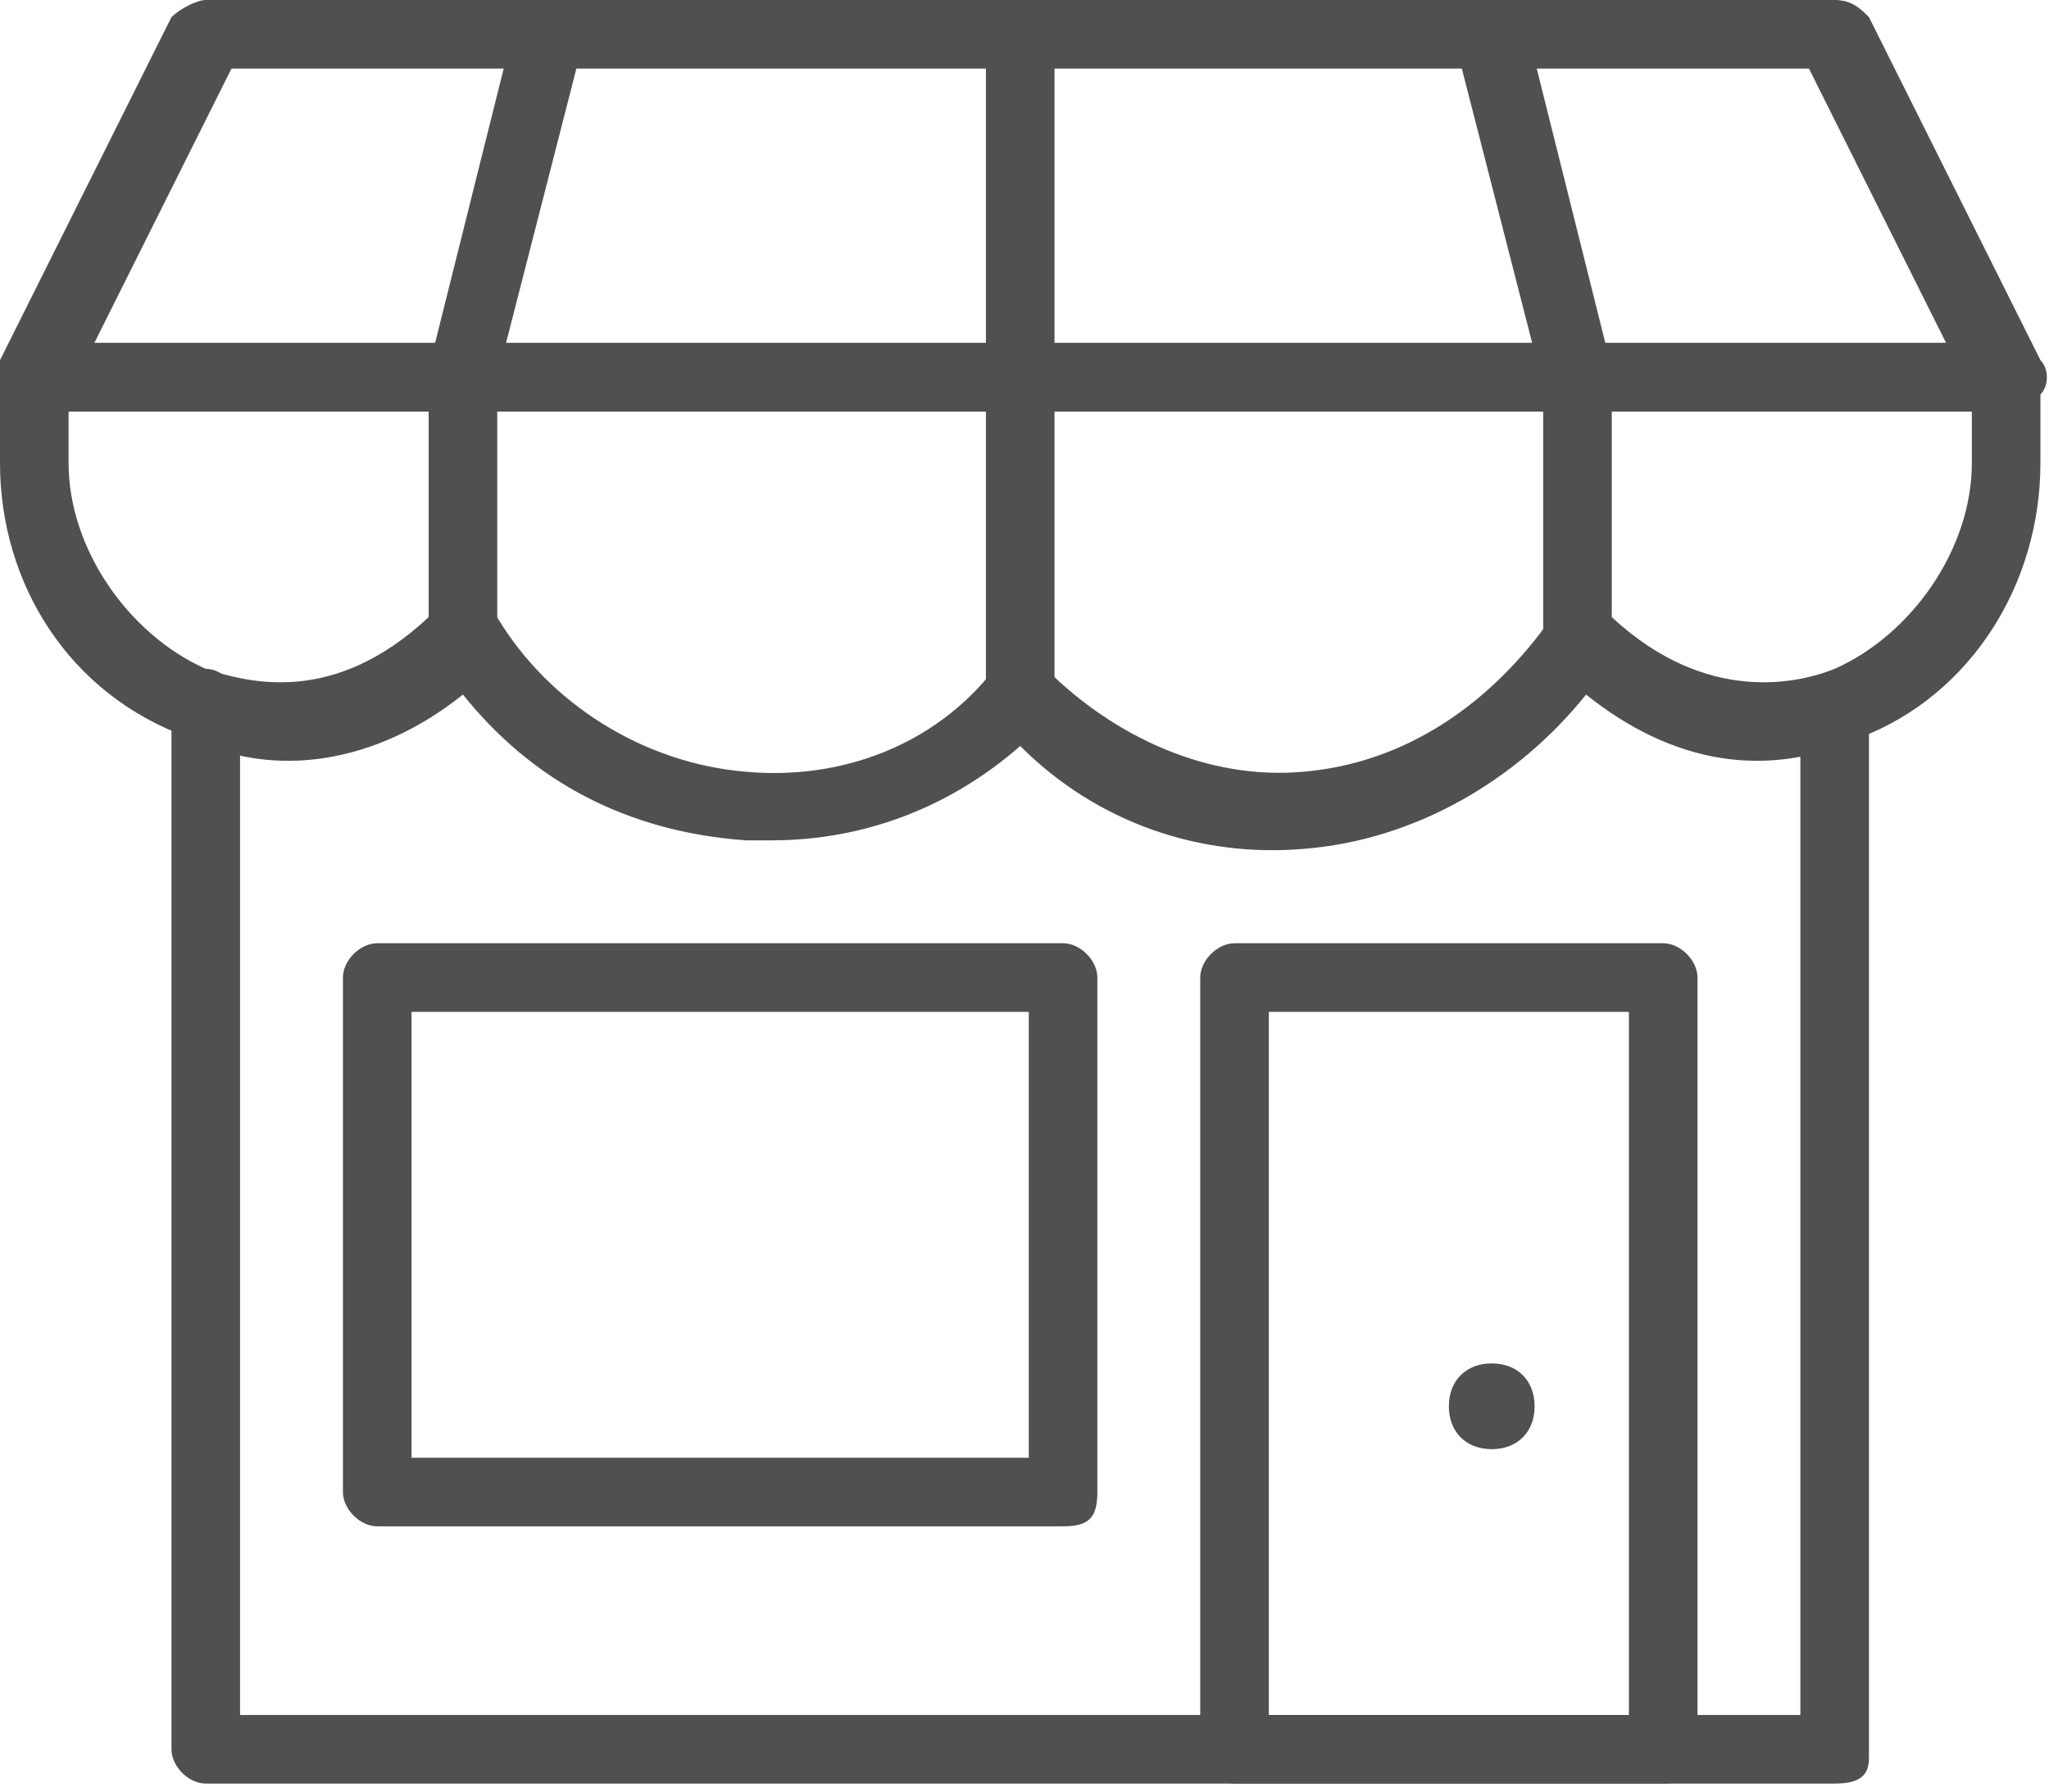 
<svg version="1.1" id="Calque_1" xmlns="http://www.w3.org/2000/svg" xmlns:xlink="http://www.w3.org/1999/xlink" x="0px" y="0px"
	 viewBox="0 0 23.9 20.9" style="enable-background:new 0 0 23.9 20.9;" xml:space="preserve">
<style type="text/css">
	.st0{fill:#505050;}
	.st1{fill:#CE132E;}
</style>
<g>
	<g>
		<path class="st0" d="M21.4,20.8h-19c-0.2,0-0.4-0.2-0.4-0.4V8.3C2,8,2.2,7.8,2.4,7.8S2.8,8,2.8,8.3V20H21V8.3
			c0-0.2,0.2-0.4,0.4-0.4s0.4,0.2,0.4,0.4v12.2C21.8,20.7,21.7,20.8,21.4,20.8z"/>
	</g>
	<g>
		<path class="st0" d="M12.4,17.8h-8c-0.2,0-0.4-0.2-0.4-0.4v-6C4,11.2,4.2,11,4.4,11h8c0.2,0,0.4,0.2,0.4,0.4v6
			C12.8,17.7,12.7,17.8,12.4,17.8z M4.8,17H12v-5.2H4.8V17z"/>
	</g>
	<g>
		<path class="st0" d="M19.4,20.8h-5c-0.2,0-0.4-0.2-0.4-0.4v-9c0-0.2,0.2-0.4,0.4-0.4h5c0.2,0,0.4,0.2,0.4,0.4v9
			C19.8,20.7,19.7,20.8,19.4,20.8z M14.8,20H19v-8.2h-4.2V20z"/>
	</g>
	<g>
		<path class="st0" d="M23.4,4.8h-23c-0.1,0-0.3-0.1-0.4-0.2C0,4.5,0,4.4,0,4.2l2-4C2.1,0.1,2.3,0,2.4,0h19c0.2,0,0.3,0.1,0.4,0.2
			l2,4c0.1,0.1,0.1,0.3,0,0.4C23.7,4.8,23.6,4.8,23.4,4.8z M1.1,4h21.6l-1.6-3.2H2.7L1.1,4z"/>
	</g>
	<g>
		<path class="st0" d="M9,9.8c-0.1,0-0.2,0-0.3,0C7.3,9.7,6.2,9.1,5.4,8.1c-1,0.8-2.2,1-3.2,0.5C0.8,8.1,0,6.8,0,5.4v-1
			C0,4.2,0.2,4,0.4,4h23c0.2,0,0.4,0.2,0.4,0.4v1c0,1.4-0.8,2.7-2.1,3.2c-1.1,0.5-2.2,0.3-3.2-0.5c-0.8,1-2,1.7-3.3,1.8
			c-1.2,0.1-2.4-0.3-3.3-1.2C11.1,9.4,10.1,9.8,9,9.8z M5.4,7C5.4,7,5.5,7,5.4,7c0.2,0,0.3,0.1,0.4,0.2c0.6,1,1.7,1.7,2.9,1.8
			c1.1,0.1,2.2-0.3,2.9-1.2c0.2-0.2,0.5-0.2,0.6,0C13,8.6,14.1,9.1,15.2,9c1.2-0.1,2.2-0.8,2.9-1.8C18.1,7.1,18.2,7,18.4,7
			c0.1,0,0.3,0,0.3,0.1c1.1,1.1,2.2,0.9,2.7,0.7C22.3,7.4,23,6.4,23,5.4V4.8H0.8v0.6c0,1,0.7,2,1.6,2.4C3,8,4,8.2,5.1,7.1
			C5.2,7,5.3,7,5.4,7z"/>
	</g>
	<g>
		<path class="st0" d="M5.4,7.8C5.2,7.8,5,7.7,5,7.4v-3c0,0,0-0.1,0-0.1l1-4C6.1,0.1,6.3,0,6.5,0c0.2,0.1,0.4,0.3,0.3,0.5l-1,3.9
			v2.9C5.8,7.7,5.7,7.8,5.4,7.8z"/>
	</g>
	<g>
		<path class="st0" d="M11.9,8.5c-0.2,0-0.4-0.2-0.4-0.4V0.4c0-0.2,0.2-0.4,0.4-0.4s0.4,0.2,0.4,0.4v7.6C12.3,8.3,12.2,8.5,11.9,8.5
			z"/>
	</g>
	<g>
		<path class="st0" d="M18.4,7.8c-0.2,0-0.4-0.2-0.4-0.4V4.5l-1-3.9C17,0.3,17.1,0.1,17.3,0c0.2-0.1,0.5,0.1,0.5,0.3l1,4
			c0,0,0,0.1,0,0.1v3C18.8,7.7,18.7,7.8,18.4,7.8z"/>
	</g>
	<g>
		<path class="st0" d="M17.4,15.9c-0.3,0-0.5,0.2-0.5,0.5c0,0.3,0.2,0.5,0.5,0.5c0.3,0,0.5-0.2,0.5-0.5
			C17.9,16.1,17.7,15.9,17.4,15.9L17.4,15.9z"/>
	</g>
</g>
</svg>
